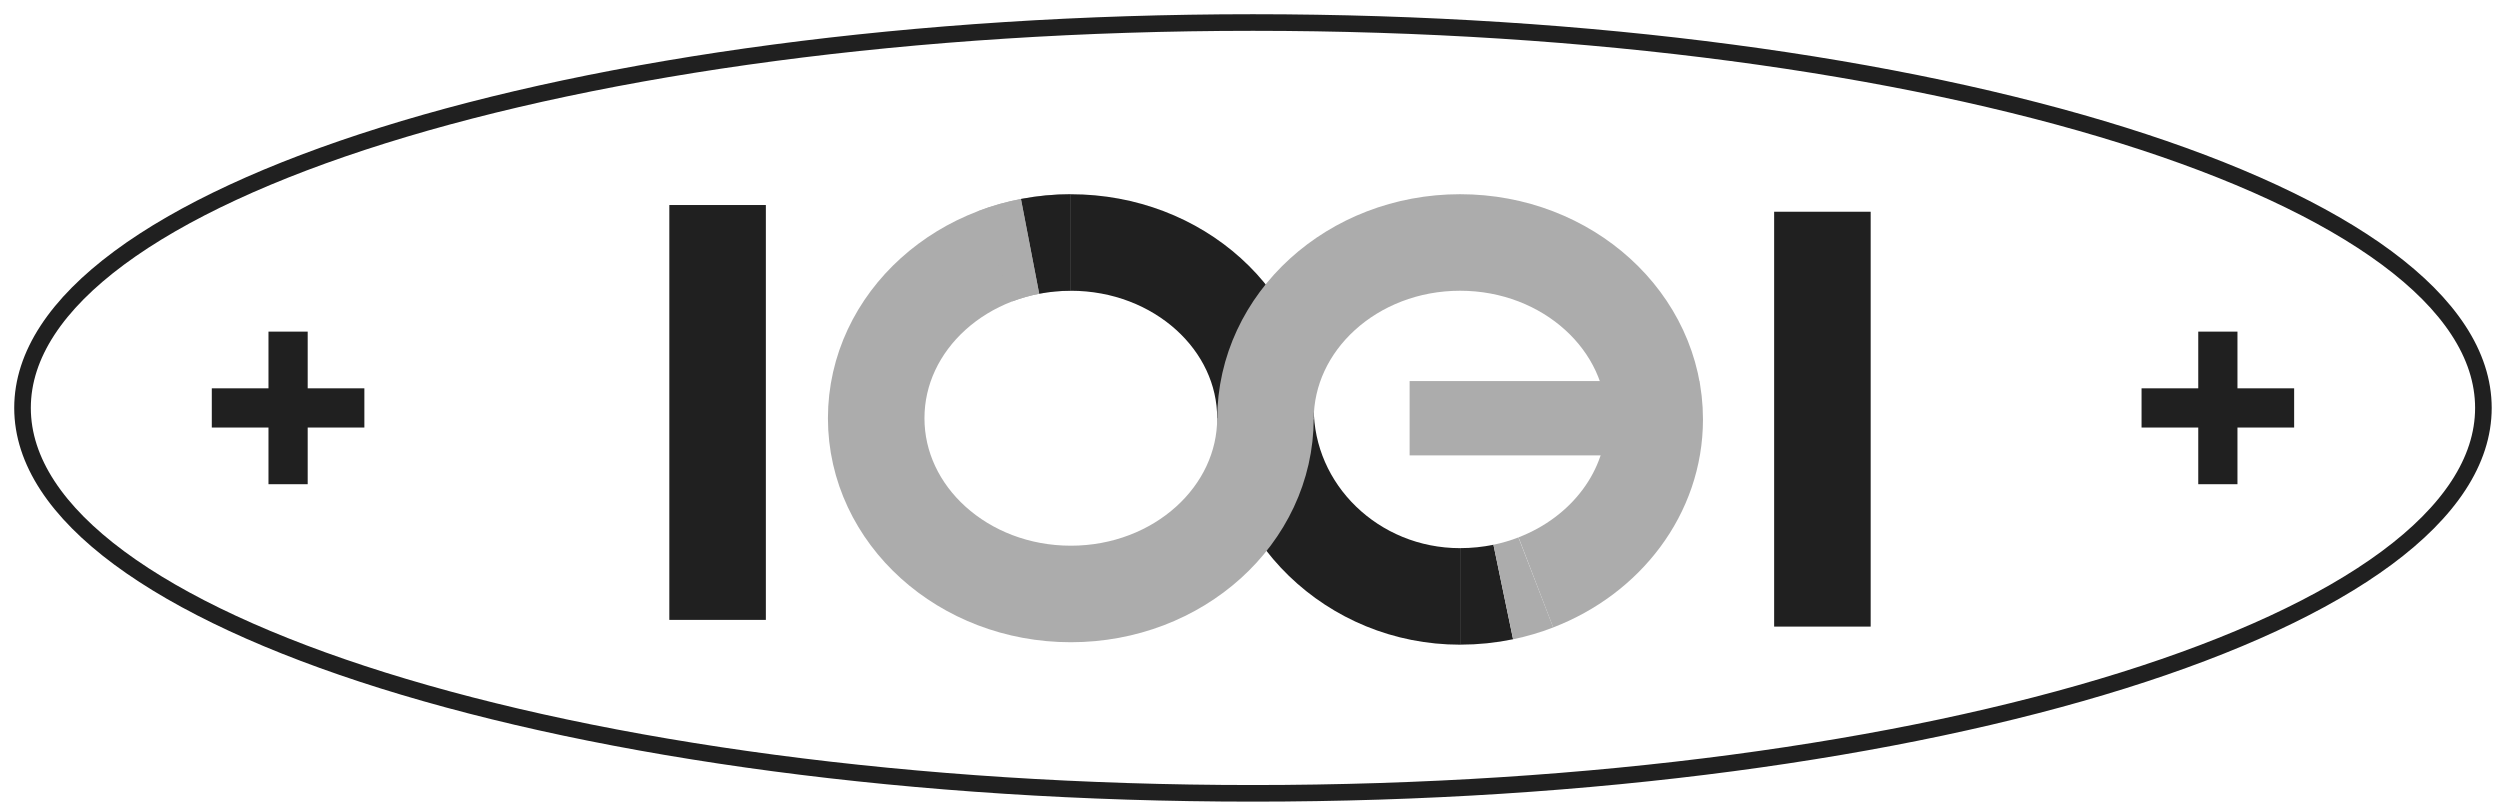 <svg width="111" height="36" viewBox="0 0 111 36" fill="none" xmlns="http://www.w3.org/2000/svg">
<path d="M64.828 26.481C60.056 26.481 56.187 22.734 56.187 18.112" stroke="#202020" stroke-width="4.286" stroke-miterlimit="10"/>
<path d="M56.186 18.569C56.186 22.879 52.317 26.372 47.545 26.372C42.772 26.372 38.903 22.879 38.903 18.569C38.903 14.26 42.772 10.766 47.545 10.766" stroke="#ACACAC" stroke-width="4.286" stroke-miterlimit="10"/>
<path d="M47.544 10.767C52.317 10.767 56.186 14.26 56.186 18.57" stroke="#202020" stroke-width="4.286" stroke-miterlimit="10"/>
<path d="M66.745 26.285C66.128 26.413 65.487 26.48 64.828 26.48" stroke="#202020" stroke-width="4.286" stroke-miterlimit="10"/>
<path d="M68.191 25.86C67.728 26.039 67.244 26.182 66.745 26.286" stroke="#ACACAC" stroke-width="4.286" stroke-miterlimit="10"/>
<path d="M56.187 18.621C56.187 14.283 60.056 10.766 64.828 10.766C69.6 10.766 73.469 14.283 73.469 18.621C73.469 21.874 71.293 24.666 68.192 25.858" stroke="#ACACAC" stroke-width="4.286" stroke-miterlimit="10"/>
<path d="M62.587 16.919H75.449V20.219H62.587V16.919Z" fill="#ACACAC"/>
<path d="M31.861 9.103V27.523" stroke="#202020" stroke-width="4.286" stroke-miterlimit="10"/>
<path d="M80.915 9.401V27.821" stroke="#202020" stroke-width="4.286" stroke-miterlimit="10"/>
<path d="M12.791 14.724V21.499" stroke="#202020" stroke-width="1.741" stroke-miterlimit="10"/>
<path d="M16.178 18.112H9.404" stroke="#202020" stroke-width="1.741" stroke-miterlimit="10"/>
<path d="M55.631 35.224C85.803 35.224 110.263 27.563 110.263 18.112C110.263 8.661 85.803 1 55.631 1C25.459 1 1 8.661 1 18.112C1 27.563 25.459 35.224 55.631 35.224Z" stroke="#202020" stroke-width="0.737" stroke-miterlimit="10"/>
<path d="M98.473 14.724V21.499" stroke="#202020" stroke-width="1.741" stroke-miterlimit="10"/>
<path d="M101.86 18.112H95.085" stroke="#202020" stroke-width="1.741" stroke-miterlimit="10"/>
<path d="M45.736 10.938C46.319 10.826 46.925 10.767 47.545 10.767" stroke="#202020" stroke-width="4.286" stroke-miterlimit="10"/>
<path d="M44.181 11.38C44.677 11.19 45.197 11.042 45.735 10.938" stroke="#ACACAC" stroke-width="4.286" stroke-miterlimit="10"/>
</svg>
